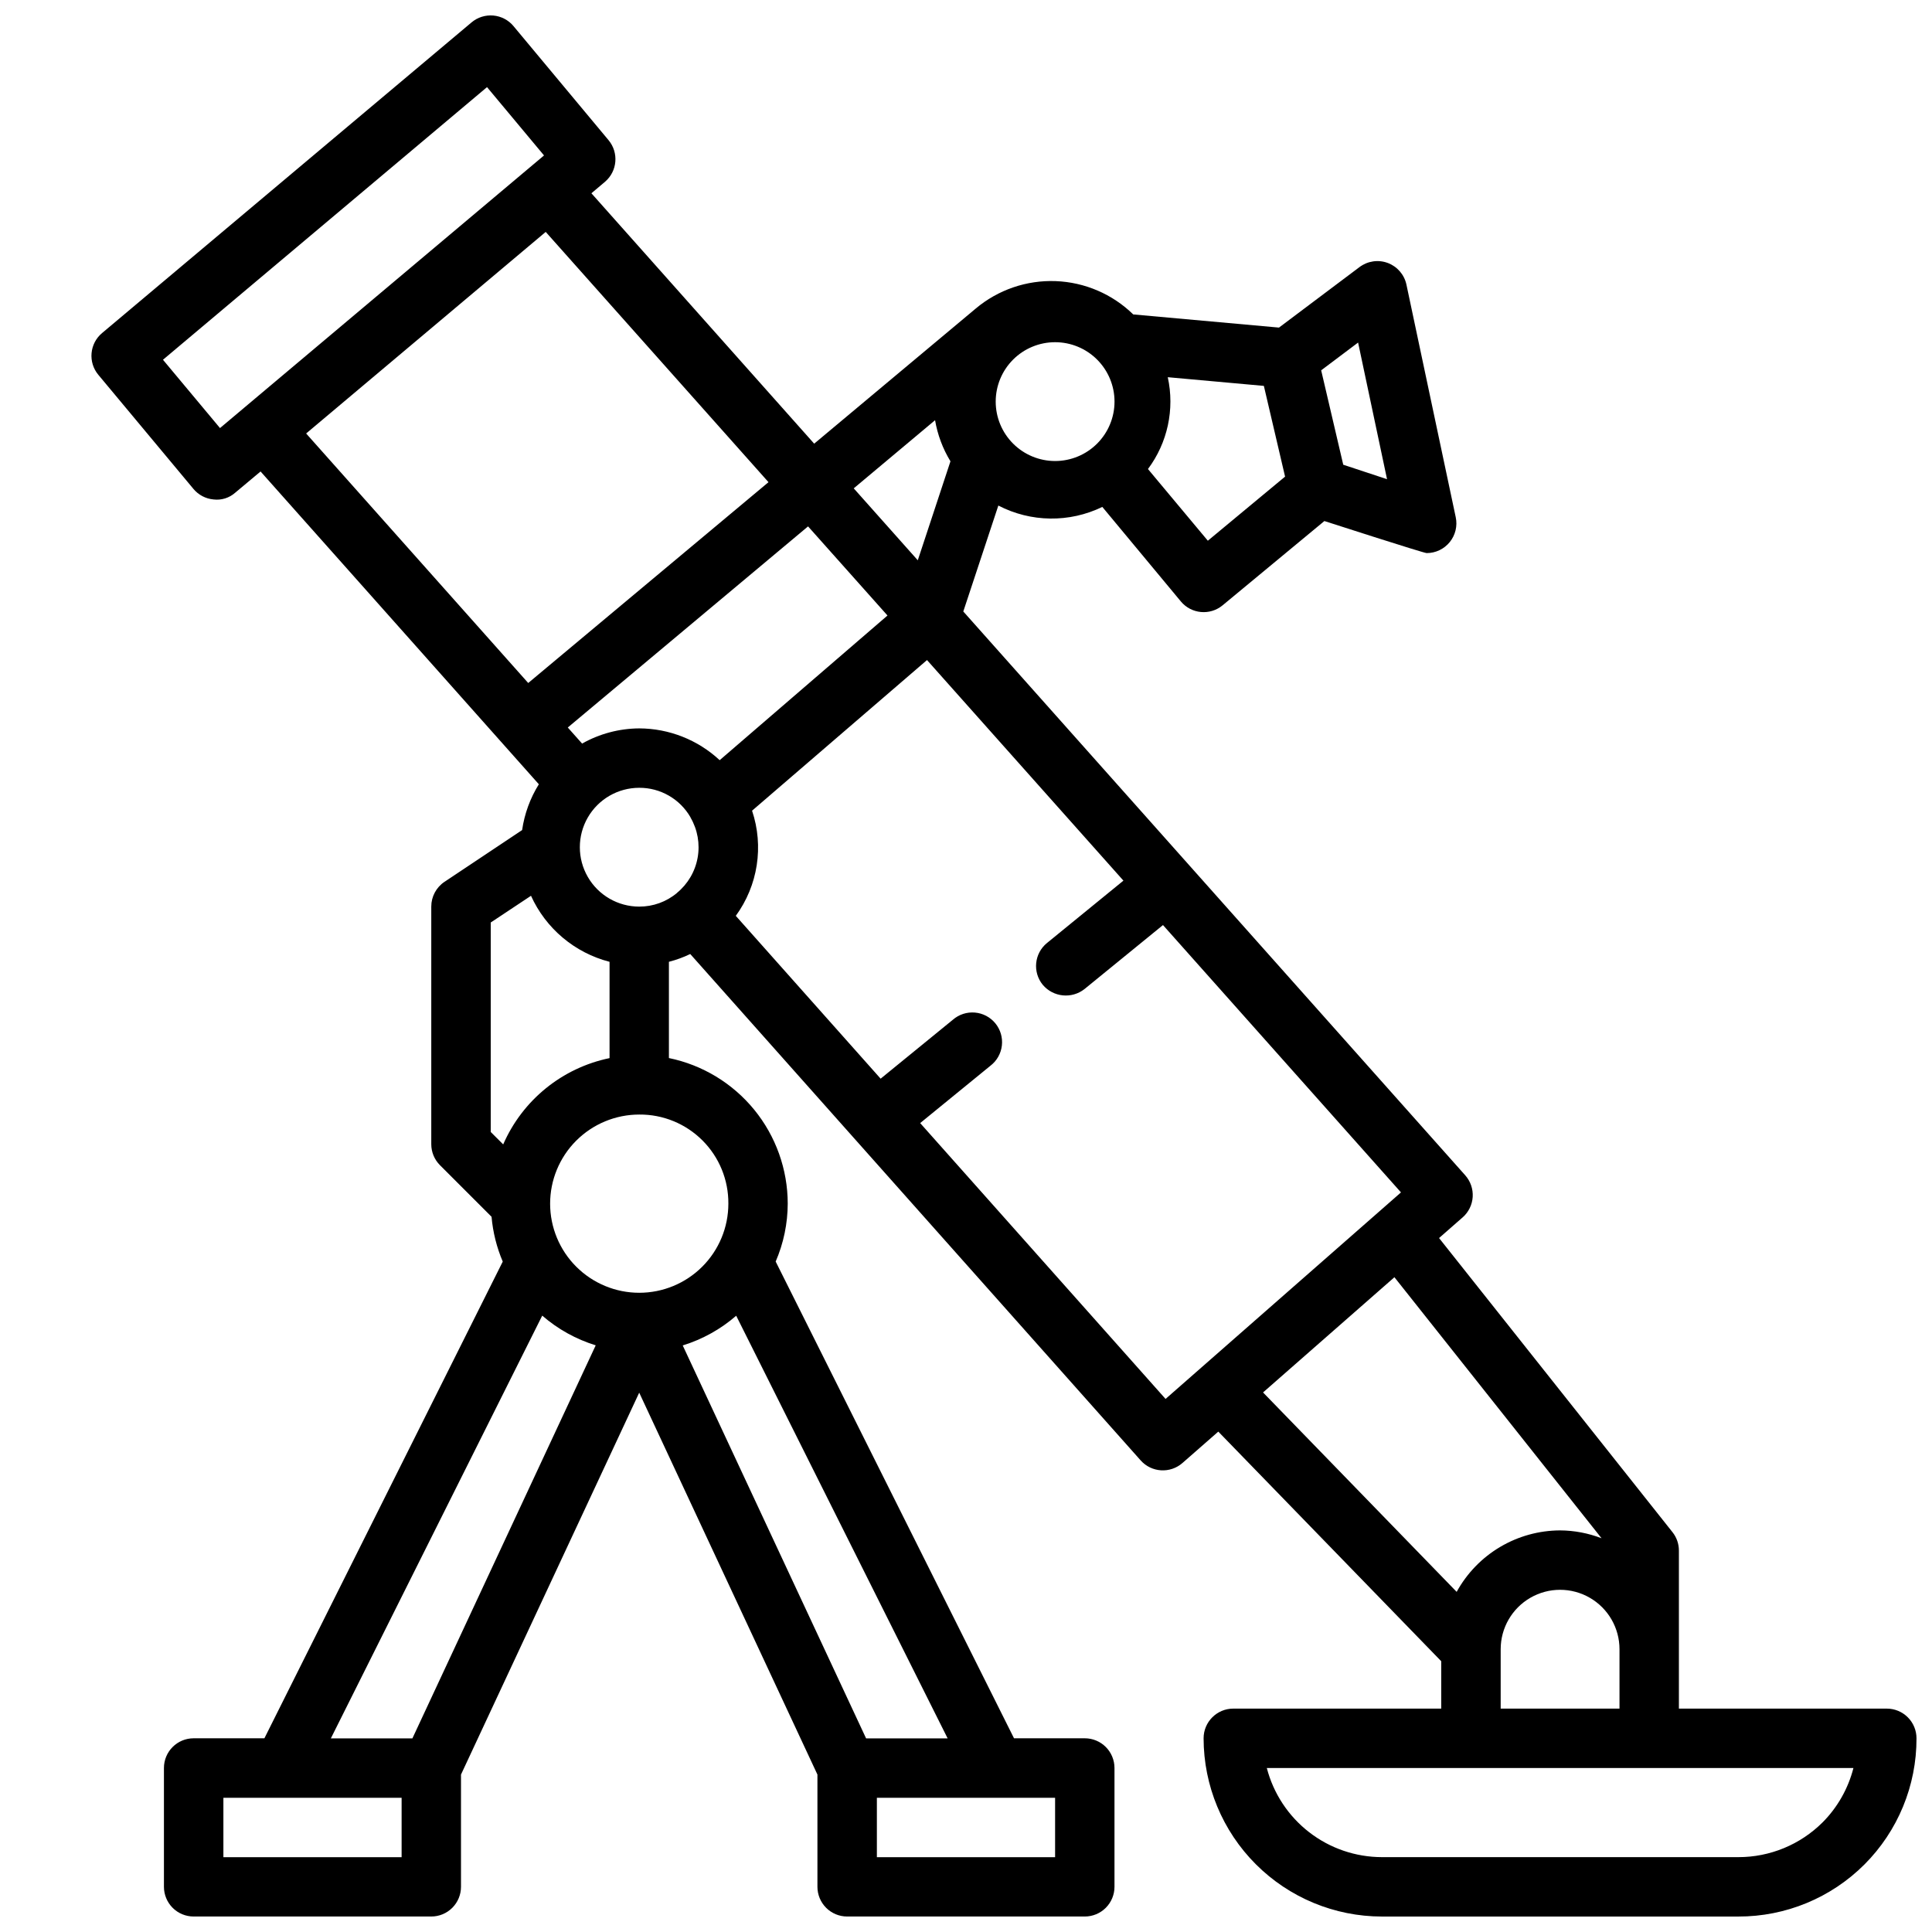<?xml version="1.0" encoding="UTF-8"?>
<!-- Uploaded to: ICON Repo, www.svgrepo.com, Generator: ICON Repo Mixer Tools -->
<svg width="800px" height="800px" version="1.1" viewBox="144 144 512 512" xmlns="http://www.w3.org/2000/svg">
 <defs>
  <clipPath id="a">
   <path d="m168 148.09h483.9v503.81h-483.9z"/>
  </clipPath>
 </defs>
 <g clip-path="url(#a)">
  <path d="m644.03 596.8h-55.105v-41.879c0.004-1.777-0.598-3.504-1.707-4.891l-61.852-77.934 6.234-5.465v0.004c1.582-1.383 2.547-3.34 2.68-5.438 0.129-2.094-0.582-4.156-1.977-5.727l-133.02-149.42 9.289-28.074c8.613 4.469 18.828 4.602 27.555 0.363l20.805 25.039v0.004c2.773 3.34 7.731 3.801 11.074 1.031l26.969-22.332c0-0.004 26.285 8.492 27.113 8.492 2.375 0 4.621-1.074 6.113-2.918 1.496-1.844 2.078-4.262 1.586-6.586l-13.066-61.645c-0.562-2.629-2.426-4.789-4.941-5.734-2.516-0.941-5.34-0.531-7.488 1.082l-21.348 16.043-38.621-3.488h-0.004c-5.519-5.391-12.844-8.535-20.555-8.828-7.711-0.289-15.254 2.297-21.164 7.254l-42.832 35.824-59.039-66.359 3.629-3.062h-0.004c3.262-2.801 3.672-7.699 0.922-11.004l-25.191-30.23h0.004c-1.34-1.609-3.266-2.617-5.352-2.805-2.09-0.184-4.164 0.469-5.766 1.816l-97.93 82.34c-3.316 2.789-3.754 7.738-0.973 11.066l25.191 30.219-0.004 0.004c1.34 1.605 3.258 2.613 5.34 2.801 2.09 0.254 4.188-0.406 5.762-1.809l6.699-5.606 73.746 82.891c-2.301 3.699-3.809 7.832-4.434 12.141l-20.57 13.715v-0.004c-2.191 1.465-3.504 3.926-3.504 6.559v62.977c0 2.086 0.832 4.09 2.309 5.566l13.664 13.664c0.359 4.094 1.363 8.102 2.969 11.879l-63.164 126.33h-18.754c-4.348 0-7.871 3.523-7.871 7.871v31.488c0 2.086 0.832 4.09 2.305 5.566 1.477 1.477 3.481 2.305 5.566 2.305h62.977c2.09 0 4.09-0.828 5.566-2.305 1.477-1.477 2.309-3.481 2.309-5.566v-29.742l47.23-101.21 47.23 101.21v29.742c0 2.086 0.832 4.09 2.309 5.566 1.477 1.477 3.477 2.305 5.566 2.305h62.977c2.086 0 4.09-0.828 5.566-2.305 1.473-1.477 2.305-3.481 2.305-5.566v-31.488c0-2.086-0.832-4.09-2.305-5.566-1.477-1.477-3.481-2.305-5.566-2.305h-18.754l-63.164-126.34c2.094-4.848 3.18-10.074 3.195-15.355-0.012-9.07-3.148-17.859-8.883-24.887-5.738-7.027-13.719-11.859-22.605-13.688v-25.508c1.949-0.5 3.84-1.191 5.652-2.062l119.37 134.2c2.875 3.231 7.816 3.535 11.07 0.688l9.5-8.32 59.078 60.848v12.559h-55.102c-4.348 0-7.871 3.523-7.871 7.871 0.012 12.523 4.992 24.527 13.848 33.383 8.852 8.855 20.859 13.836 33.383 13.848h94.465c12.535 0.031 24.566-4.934 33.434-13.797 8.863-8.867 13.828-20.898 13.797-33.434 0-2.09-0.828-4.09-2.305-5.566-1.477-1.477-3.481-2.305-5.566-2.305zm-140.12-362.02 7.668 36.211-11.605-3.836-5.848-25.016zm-50.383 9.188 25.41 2.297 5.621 24.043-20.469 16.988-15.867-18.996c5.203-6.965 7.117-15.844 5.25-24.332zm-29.914-9.281c4.176 0 8.18 1.656 11.133 4.609s4.613 6.957 4.613 11.133c0 4.176-1.66 8.18-4.613 11.133s-6.957 4.613-11.133 4.613-8.18-1.66-11.133-4.613-4.609-6.957-4.609-11.133c0-4.176 1.656-8.18 4.609-11.133s6.957-4.609 11.133-4.609zm149.57 346.37v15.742l-31.488 0.004v-15.746c0-5.625 3-10.82 7.871-13.633s10.875-2.812 15.746 0 7.871 8.008 7.871 13.633zm-181.38-325.7c0.656 3.856 2.039 7.551 4.078 10.895l-8.66 26.23-16.973-19.066zm-189.5 2.086-15.113-18.105 85.875-72.25 15.105 18.105zm81.68 67.559-58.852-66.125 63.488-53.418 59.039 66.32zm-9.934 118.98v-55.508l10.676-7.086-0.004 0.004c3.934 8.68 11.586 15.117 20.816 17.496v25.523c-12.551 2.594-23.059 11.121-28.184 22.867zm-23.617 192.19h-47.23v-15.746h47.23zm2.859-31.488h-21.609l56.016-112.03c4.125 3.582 8.949 6.262 14.172 7.871zm170.32 15.742v15.742l-47.23 0.004v-15.746zm-28.48-15.742h-21.609l-48.594-104.13c5.219-1.613 10.047-4.293 14.172-7.871zm-58.109-141.7c0 6.262-2.488 12.27-6.918 16.695-4.43 4.43-10.438 6.918-16.699 6.918s-12.27-2.488-16.699-6.918c-4.43-4.426-6.918-10.434-6.918-16.695 0-6.266 2.488-12.273 6.918-16.699 4.43-4.43 10.438-6.918 16.699-6.918 6.281-0.055 12.316 2.418 16.758 6.859 4.441 4.438 6.91 10.477 6.859 16.758zm-13.605-82.352c-2.801 2.356-6.352 3.641-10.012 3.629-5.625 0-10.824-3-13.633-7.871-2.812-4.871-2.812-10.875 0-15.746 2.809-4.871 8.008-7.871 13.633-7.871 2.754-0.012 5.461 0.707 7.848 2.082 2.387 1.375 4.367 3.356 5.738 5.742v0.047c1.879 3.215 2.547 6.996 1.887 10.66-0.66 3.66-2.602 6.969-5.484 9.328zm-10.012-43.602c-5.309 0.031-10.52 1.418-15.145 4.023l-3.793-4.258 63.676-53.297 21.051 23.617-44.473 38.336c-5.793-5.387-13.406-8.395-21.316-8.422zm139.48 177.7-65.031-73.102 18.633-15.207c1.688-1.297 2.777-3.223 3.019-5.336 0.246-2.117-0.375-4.238-1.723-5.887-1.348-1.648-3.305-2.68-5.422-2.859-2.121-0.184-4.227 0.5-5.832 1.895l-19.152 15.625-38.383-43.152c5.871-8.039 7.477-18.43 4.312-27.867l46.359-39.918 52.055 58.457-20.262 16.531c-3.367 2.75-3.867 7.707-1.117 11.074 2.785 3.301 7.688 3.793 11.074 1.117l20.789-16.949 63.07 70.848zm25.836-1.719 34.816-30.535 54.891 69.18h0.004c-3.508-1.355-7.231-2.062-10.992-2.086-5.606 0.02-11.105 1.543-15.926 4.406-4.82 2.863-8.785 6.969-11.484 11.883zm148.29 113.93c-5.93 5.91-13.961 9.227-22.332 9.219h-94.465c-6.981-0.012-13.758-2.332-19.277-6.606-5.519-4.273-9.465-10.258-11.219-17.012h155.46c-1.391 5.441-4.207 10.414-8.164 14.398z"/>
 </g>
</svg>